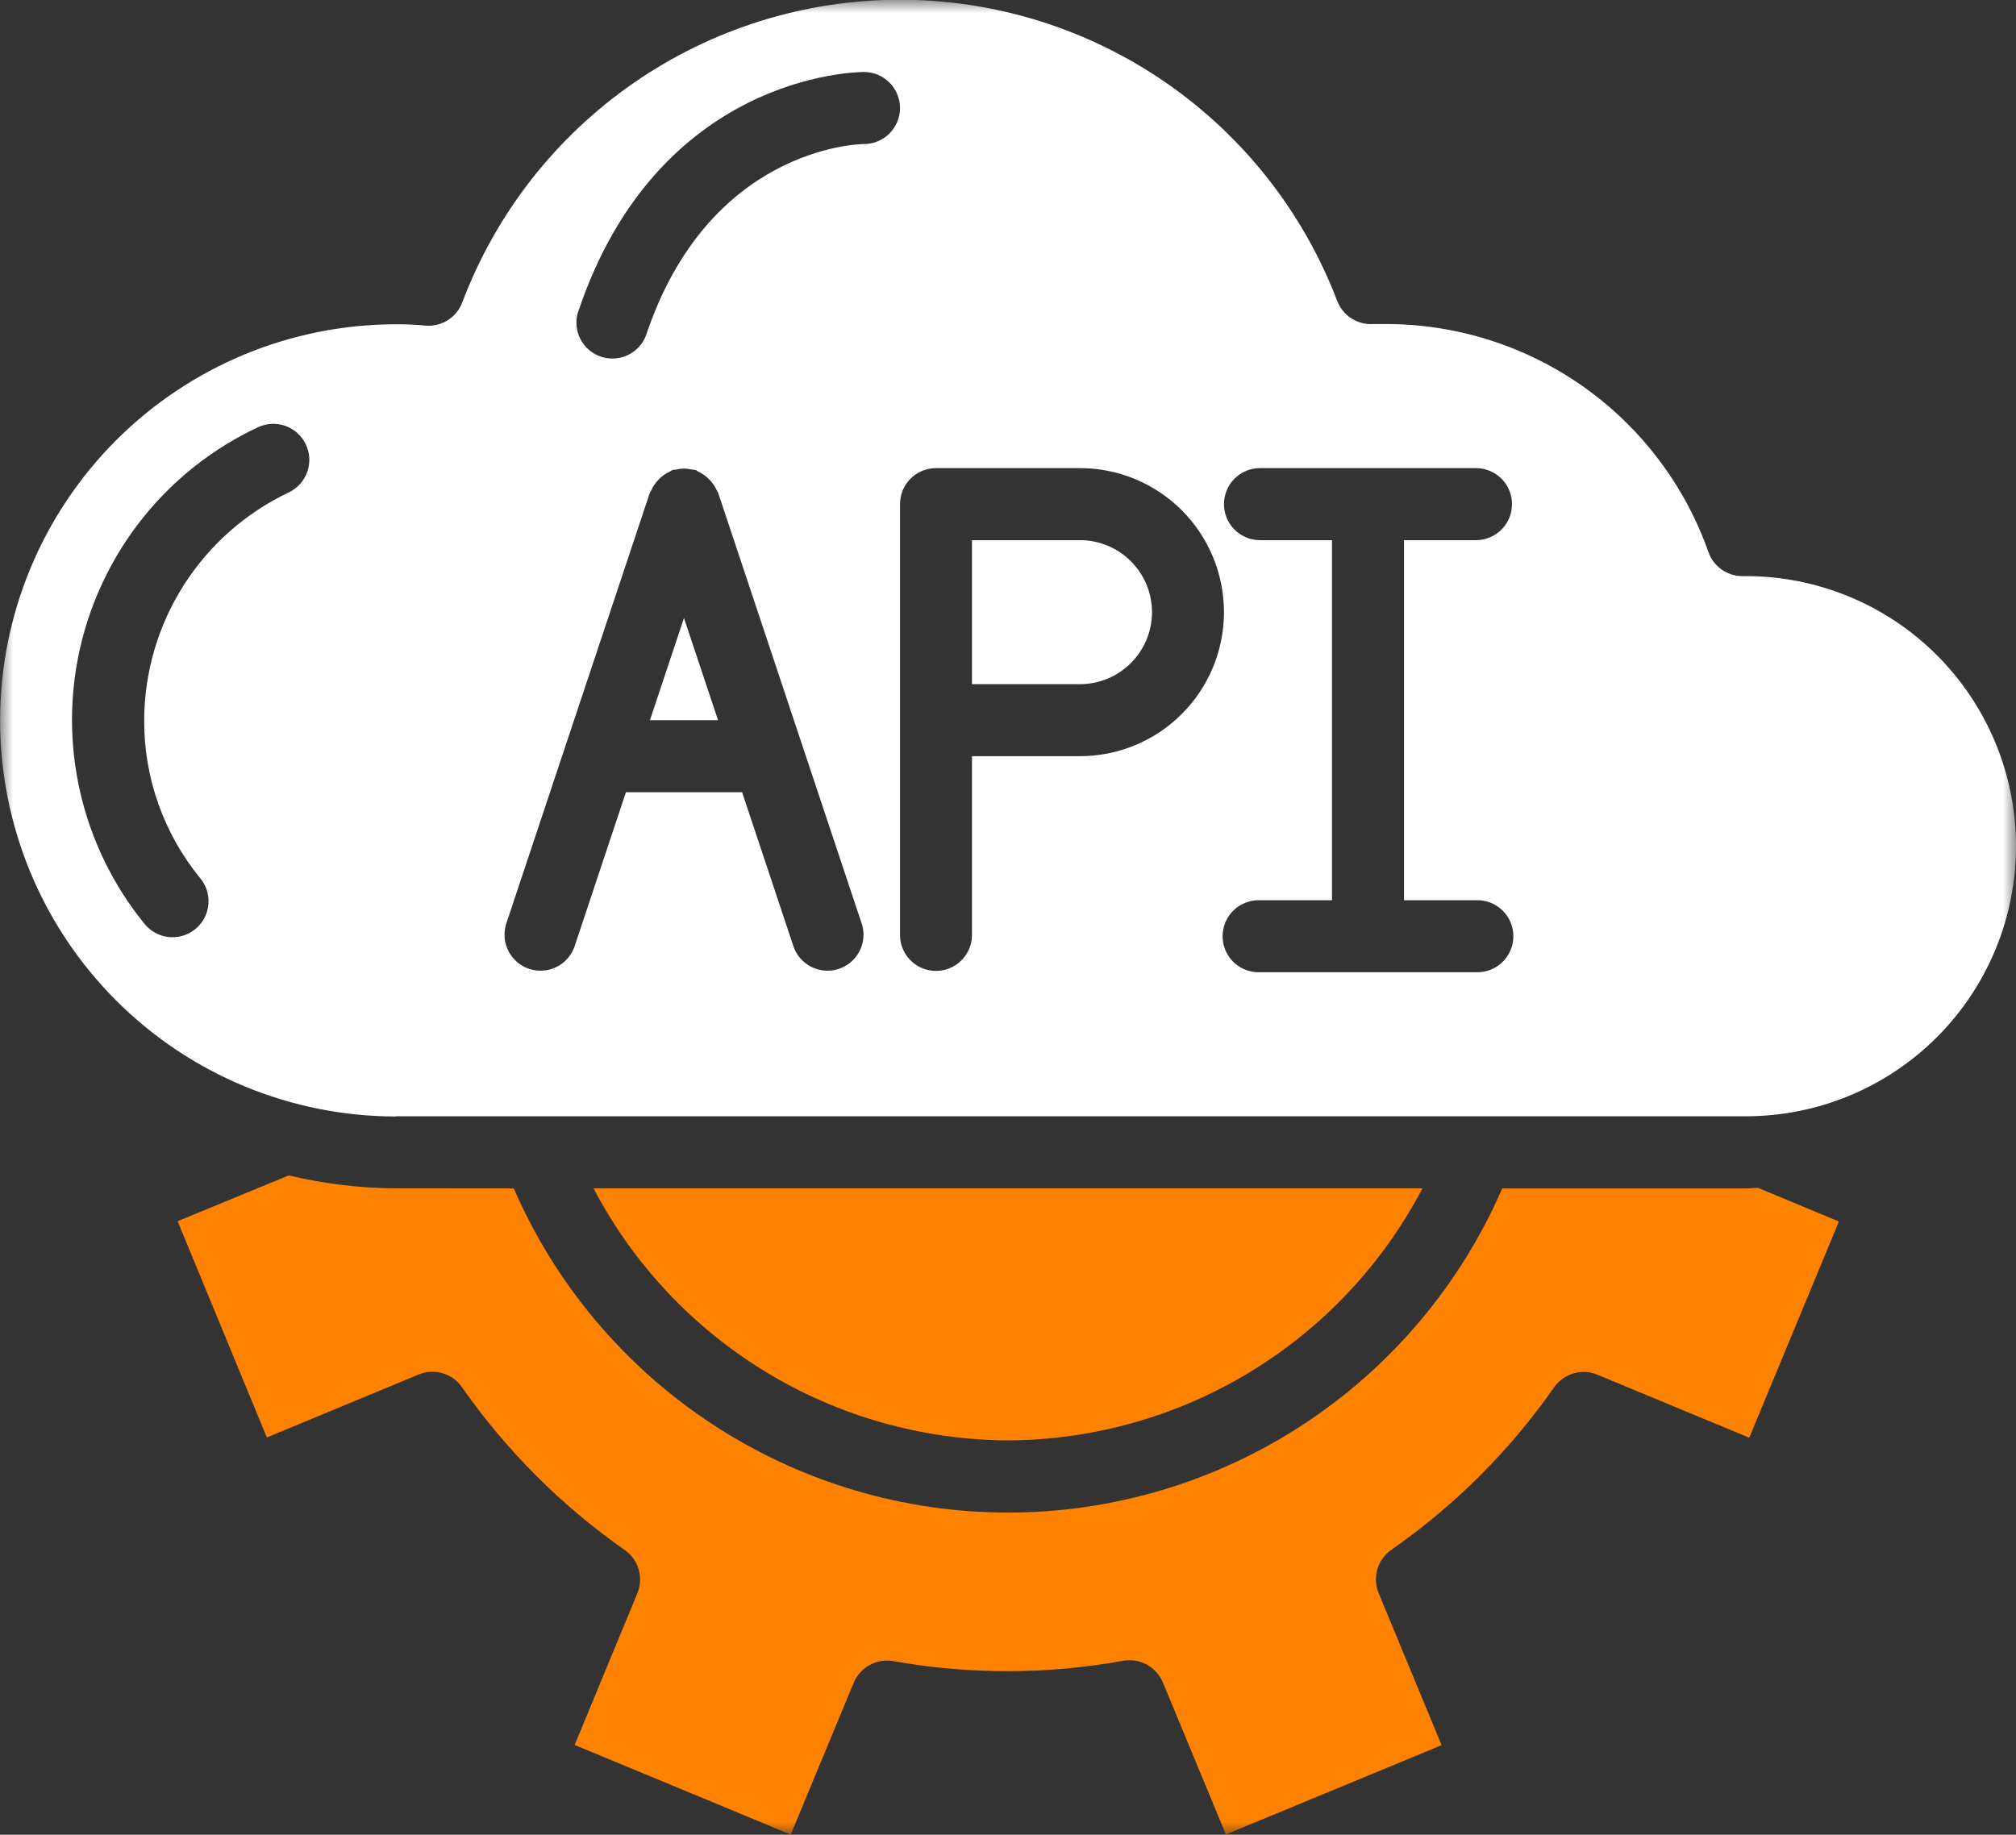 <svg width="78" height="71" viewBox="0 0 78 71" fill="none" xmlns="http://www.w3.org/2000/svg">
<rect x="0" y="0" width="78" height="71" fill="#333333" stroke="none"/>
<mask id="mask0_300_239" style="mask-type:luminance" maskUnits="userSpaceOnUse" x="0" y="0" width="78" height="71">
<path d="M78 0H0V71H78V0Z" fill="white"/>
</mask>
<g mask="url(#mask0_300_239)">
<path d="M39 55.74C42.306 55.725 45.546 54.809 48.371 53.09C51.197 51.372 53.501 48.916 55.036 45.986H22.963C24.499 48.917 26.805 51.374 29.632 53.093C32.46 54.811 35.702 55.727 39.01 55.74" fill="#FF8200"/>
<path d="M44.572 23.689C44.571 22.95 44.276 22.242 43.754 21.719C43.232 21.197 42.523 20.903 41.785 20.903H37.606V26.477H41.785C42.523 26.476 43.232 26.182 43.754 25.659C44.277 25.137 44.571 24.428 44.572 23.689Z" fill="white"/>
<path d="M26.463 23.917L25.146 27.869H27.781L26.463 23.917Z" fill="white"/>
<path d="M15.322 45.986C13.924 45.98 12.531 45.812 11.172 45.486L6.872 47.258L10.325 55.627L16.203 53.188C16.497 53.068 16.822 53.051 17.126 53.142C17.43 53.232 17.694 53.423 17.875 53.684C19.59 56.135 21.721 58.267 24.172 59.984C24.432 60.165 24.622 60.43 24.711 60.735C24.8 61.039 24.782 61.365 24.659 61.658L22.234 67.527L30.593 70.994L33.03 65.121C33.152 64.828 33.37 64.585 33.649 64.433C33.927 64.28 34.249 64.227 34.562 64.282C37.504 64.806 40.517 64.802 43.459 64.269C43.771 64.214 44.093 64.267 44.372 64.419C44.651 64.571 44.87 64.814 44.992 65.107L47.43 70.99L55.776 67.535L53.34 61.65C53.219 61.356 53.202 61.03 53.292 60.725C53.382 60.42 53.573 60.155 53.834 59.973C56.287 58.264 58.419 56.135 60.131 53.684C60.313 53.425 60.577 53.235 60.881 53.147C61.185 53.058 61.51 53.077 61.803 53.198L67.679 55.637L71.148 47.27L68.02 45.968C67.864 45.968 67.71 45.99 67.551 45.99H58.122C56.503 49.717 53.83 52.89 50.433 55.118C47.036 57.347 43.062 58.534 39 58.534C34.938 58.534 30.964 57.347 27.567 55.118C24.17 52.89 21.497 49.717 19.878 45.99L15.322 45.986Z" fill="#FF8200"/>
<path d="M15.322 43.198H67.553C70.324 43.198 72.981 42.097 74.94 40.137C76.899 38.177 78 35.518 78 32.746C78 29.974 76.899 27.316 74.94 25.356C72.981 23.396 70.324 22.295 67.553 22.295H67.415C67.127 22.295 66.846 22.206 66.61 22.04C66.375 21.873 66.197 21.638 66.101 21.366C65.186 18.771 63.484 16.526 61.233 14.944C58.983 13.362 56.294 12.522 53.544 12.54C53.407 12.54 53.273 12.54 53.137 12.54C52.84 12.56 52.543 12.484 52.291 12.324C52.04 12.164 51.846 11.927 51.738 11.648C50.429 8.216 48.109 5.263 45.084 3.181C42.059 1.099 38.473 -0.014 34.801 -0.01C31.129 -0.006 27.546 1.115 24.526 3.204C21.506 5.293 19.192 8.252 17.891 11.687C17.786 11.977 17.588 12.224 17.328 12.389C17.068 12.554 16.76 12.628 16.453 12.6C16.078 12.563 15.702 12.546 15.326 12.549C11.262 12.549 7.365 14.164 4.492 17.038C1.618 19.913 0.004 23.812 0.004 27.877C0.004 31.943 1.618 35.842 4.492 38.716C7.365 41.591 11.262 43.206 15.326 43.206M48.75 18.115H57.106C57.476 18.115 57.83 18.262 58.092 18.523C58.353 18.785 58.5 19.139 58.5 19.509C58.5 19.879 58.353 20.233 58.092 20.495C57.83 20.756 57.476 20.903 57.106 20.903H54.322V34.837H57.106C57.294 34.83 57.481 34.861 57.656 34.928C57.831 34.995 57.991 35.096 58.126 35.226C58.261 35.356 58.368 35.512 58.442 35.685C58.515 35.857 58.553 36.043 58.553 36.231C58.553 36.418 58.515 36.604 58.442 36.776C58.368 36.949 58.261 37.105 58.126 37.235C57.991 37.365 57.831 37.467 57.656 37.533C57.481 37.6 57.294 37.631 57.106 37.624H48.75C48.562 37.631 48.376 37.6 48.2 37.533C48.025 37.467 47.865 37.365 47.73 37.235C47.595 37.105 47.488 36.949 47.414 36.776C47.341 36.604 47.303 36.418 47.303 36.231C47.303 36.043 47.341 35.857 47.414 35.685C47.488 35.512 47.595 35.356 47.73 35.226C47.865 35.096 48.025 34.995 48.2 34.928C48.376 34.861 48.562 34.83 48.75 34.837H51.535V20.903H48.75C48.38 20.903 48.026 20.756 47.764 20.495C47.503 20.233 47.356 19.879 47.356 19.509C47.356 19.139 47.503 18.785 47.764 18.523C48.026 18.262 48.38 18.115 48.75 18.115ZM36.213 18.115H41.785C43.262 18.115 44.68 18.702 45.724 19.747C46.769 20.793 47.356 22.211 47.356 23.689C47.356 25.167 46.769 26.585 45.724 27.631C44.68 28.676 43.262 29.263 41.785 29.263H37.606V36.232C37.593 36.592 37.44 36.933 37.18 37.183C36.921 37.433 36.574 37.572 36.214 37.572C35.854 37.572 35.507 37.433 35.248 37.183C34.988 36.933 34.835 36.592 34.822 36.232V19.509C34.822 19.14 34.968 18.785 35.229 18.524C35.49 18.262 35.844 18.115 36.213 18.115ZM22.358 12.102C25.425 2.894 33.103 2.786 33.428 2.786C33.798 2.786 34.152 2.933 34.413 3.194C34.675 3.456 34.822 3.81 34.822 4.18C34.822 4.55 34.675 4.904 34.413 5.166C34.152 5.427 33.798 5.574 33.428 5.574C33.16 5.574 27.403 5.751 24.994 12.983C24.865 13.318 24.612 13.59 24.288 13.743C23.964 13.895 23.593 13.917 23.253 13.804C22.913 13.69 22.63 13.45 22.463 13.133C22.295 12.816 22.256 12.447 22.354 12.102M19.571 35.791L25.143 19.068C25.157 19.039 25.173 19.011 25.191 18.985C25.342 18.652 25.608 18.385 25.941 18.235C25.971 18.223 25.992 18.198 26.024 18.188C26.076 18.178 26.128 18.171 26.181 18.168C26.367 18.121 26.561 18.121 26.747 18.168C26.8 18.171 26.853 18.178 26.906 18.188C26.936 18.188 26.957 18.223 26.987 18.235C27.32 18.385 27.586 18.652 27.737 18.985C27.755 19.011 27.771 19.039 27.785 19.068L33.357 35.791C33.455 36.136 33.416 36.505 33.248 36.822C33.081 37.139 32.797 37.379 32.458 37.493C32.118 37.606 31.747 37.584 31.423 37.432C31.099 37.279 30.846 37.007 30.716 36.673L28.712 30.657H24.218L22.214 36.673C22.084 37.007 21.831 37.279 21.507 37.432C21.183 37.584 20.812 37.606 20.472 37.493C20.133 37.379 19.849 37.139 19.682 36.822C19.514 36.505 19.475 36.136 19.573 35.791M9.975 16.536C10.141 16.457 10.32 16.412 10.503 16.403C10.686 16.393 10.868 16.42 11.041 16.482C11.213 16.543 11.372 16.638 11.508 16.761C11.644 16.883 11.754 17.032 11.833 17.197C11.911 17.363 11.957 17.542 11.966 17.725C11.975 17.908 11.948 18.091 11.887 18.264C11.826 18.436 11.731 18.595 11.608 18.731C11.485 18.867 11.337 18.977 11.172 19.056C9.504 19.848 8.093 21.095 7.103 22.655C6.114 24.214 5.585 26.022 5.578 27.869C5.568 30.09 6.329 32.244 7.731 33.966C7.853 34.107 7.945 34.271 8.002 34.449C8.059 34.627 8.08 34.814 8.063 35C8.047 35.185 7.993 35.366 7.905 35.531C7.818 35.695 7.698 35.841 7.553 35.958C7.408 36.076 7.241 36.163 7.062 36.215C6.883 36.267 6.695 36.282 6.51 36.26C6.325 36.238 6.146 36.179 5.984 36.086C5.822 35.994 5.681 35.87 5.567 35.721C4.375 34.247 3.534 32.52 3.107 30.672C2.68 28.825 2.679 26.904 3.104 25.055C3.529 23.207 4.368 21.479 5.558 20.003C6.749 18.527 8.259 17.342 9.975 16.536Z" fill="white"/>
</g>
</svg>
